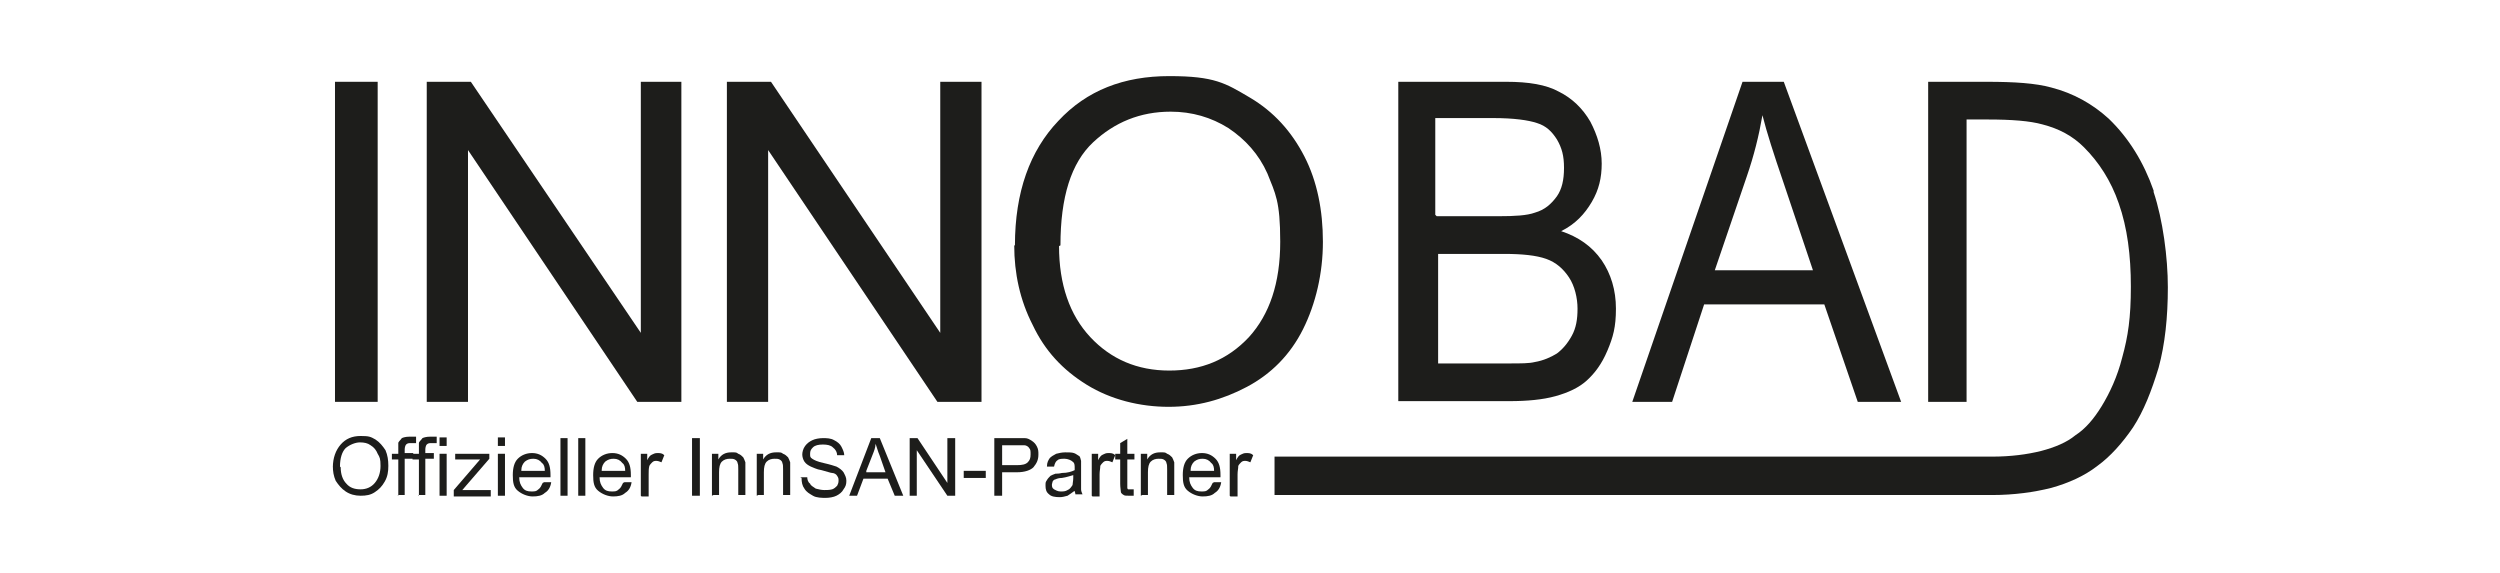 <?xml version="1.0" encoding="UTF-8"?>
<svg id="Ebene_1" xmlns="http://www.w3.org/2000/svg" version="1.1" viewBox="0 0 351.5 80.6">
  <!-- Generator: Adobe Illustrator 29.2.1, SVG Export Plug-In . SVG Version: 2.1.0 Build 116)  -->
  <defs>
    <style>
      .st0 {
        fill: #1d1d1b;
      }

      .st1 {
        isolation: isolate;
      }
    </style>
  </defs>
  <g class="st1">
    <g>
      <path class="st0" d="M196.6,56.5V11.5h15.2c3.1,0,5.6.4,7.4,1.4,1.8.9,3.3,2.3,4.4,4.2,1,1.9,1.6,3.9,1.6,5.9s-.4,3.7-1.4,5.4c-1,1.7-2.3,3.1-4.3,4.1,2.4.8,4.3,2.1,5.7,4.1,1.3,1.9,2,4.2,2,6.8s-.4,4-1.2,5.9-1.8,3.2-2.9,4.2-2.6,1.7-4.4,2.2-4,.7-6.5.7h-15.6ZM202,30.4h8.7c2.3,0,4-.1,5.1-.5,1.4-.4,2.3-1.2,3.1-2.3.7-1,1-2.3,1-4s-.3-2.8-1-4c-.7-1.1-1.5-1.9-2.8-2.3-1.2-.4-3.2-.7-6.2-.7h-8.1v13.6h0ZM202,51.1h10.1c1.8,0,2.9,0,3.7-.2,1.2-.2,2.3-.7,3.1-1.2.8-.6,1.5-1.4,2.1-2.5s.8-2.3.8-3.8-.4-3.2-1.2-4.4-1.8-2.1-3.2-2.6c-1.4-.5-3.4-.7-5.9-.7h-9.3v15.5h0Z"/>
      <path class="st0" d="M229.5,56.5l15.5-45h5.8l16.5,45h-6.1l-4.7-13.7h-16.9l-4.5,13.7h-5.7ZM241.2,38h13.7l-4.2-12.5c-1.3-3.8-2.3-6.9-2.9-9.3-.5,2.9-1.2,5.7-2.2,8.6l-4.5,13.2Z"/>
      <path class="st0" d="M46.8,65.7c0-1.3.4-2.4,1.1-3.2s1.6-1.2,2.8-1.2,1.4.1,2.1.5c.6.4,1,.9,1.4,1.5.3.7.4,1.4.4,2.2s-.1,1.5-.5,2.2-.8,1.1-1.4,1.5c-.6.4-1.2.5-2,.5s-1.5-.2-2.1-.6-1-.9-1.4-1.5c-.3-.7-.4-1.3-.4-2.1h0ZM47.9,65.7c0,1,.3,1.8.8,2.3.5.6,1.2.8,2,.8s1.5-.3,2-.9.8-1.4.8-2.4-.1-1.2-.4-1.7c-.2-.5-.5-.9-1-1.2-.4-.3-.9-.4-1.5-.4s-1.4.3-2,.8c-.5.5-.8,1.4-.8,2.6h0Z"/>
      <path class="st0" d="M56,69.7v-5.1h-.9v-.8h.9v-.6c0-.4,0-.7,0-.9,0-.2.3-.4.5-.7.2-.1.6-.2,1-.2s.6,0,1,0v.9h-.7c-.3,0-.5,0-.7.2-.1.1-.2.4-.2.7v.5h1.2v.8h-1.2v5.1h-1Z"/>
      <path class="st0" d="M58.9,69.7v-5.1h-.9v-.8h.9v-.6c0-.4,0-.7,0-.9,0-.2.3-.4.5-.7.2-.1.6-.2,1-.2s.6,0,1,0v.9h-.7c-.3,0-.5,0-.7.2-.1.1-.2.4-.2.7v.5h1.2v.8h-1.2v5.1h-1Z"/>
      <path class="st0" d="M61.8,62.7v-1.2h1v1.2h-1ZM61.8,69.7v-5.9h1v5.9h-1Z"/>
      <path class="st0" d="M63.8,69.7v-.8l3.7-4.3h-3.5v-.8h4.8v.7l-3.2,3.7-.6.7h4v.9h-5.2Z"/>
      <path class="st0" d="M70,62.7v-1.2h1v1.2h-1ZM70,69.7v-5.9h1v5.9h-1Z"/>
      <path class="st0" d="M76.5,67.8h1c-.1.7-.4,1.2-.9,1.5-.4.4-1,.5-1.7.5s-1.5-.3-2.1-.8-.7-1.2-.7-2.2.2-1.8.7-2.3,1.2-.8,2-.8,1.4.3,1.9.8c.5.5.7,1.2.7,2.3s0,.1,0,.3h-4.4c0,.7.2,1.1.5,1.5s.7.5,1.2.5.7,0,1-.3c.3-.2.4-.5.6-.9h0ZM73.3,66.2h3.3c0-.5-.1-.9-.4-1.1-.3-.4-.7-.6-1.2-.6s-.8.1-1.2.4c-.3.3-.5.7-.5,1.2Z"/>
      <rect class="st0" x="78.8" y="61.6" width="1" height="8.1"/>
      <rect class="st0" x="81.3" y="61.6" width="1" height="8.1"/>
      <path class="st0" d="M87.8,67.8h1c-.1.7-.4,1.2-.9,1.5-.4.4-1,.5-1.7.5s-1.5-.3-2.1-.8-.7-1.2-.7-2.2.2-1.8.7-2.3,1.2-.8,2-.8,1.4.3,1.9.8c.5.5.7,1.2.7,2.3s0,.1,0,.3h-4.4c0,.7.2,1.1.5,1.5s.7.5,1.2.5.7,0,1-.3c.3-.2.4-.5.6-.9h0ZM84.6,66.2h3.3c0-.5-.1-.9-.4-1.1-.3-.4-.7-.6-1.2-.6s-.8.1-1.2.4c-.3.3-.5.7-.5,1.2Z"/>
      <path class="st0" d="M90.1,69.7v-5.9h.9v.9c.2-.4.4-.7.7-.8.2-.1.4-.2.7-.2.4,0,.7,0,1,.3l-.4,1c-.2-.1-.5-.2-.7-.2s-.4,0-.6.2c-.1.1-.3.3-.4.5-.1.4-.1.7-.1,1.2v3.1s-1,0-1,0Z"/>
      <rect class="st0" x="97.3" y="61.6" width="1.1" height="8.1"/>
      <path class="st0" d="M100.1,69.7v-5.9h.9v.8c.4-.7,1-1,1.8-1s.7,0,1,.2c.3.1.5.3.7.5.1.2.2.4.3.7v4.6h-1v-3.6c0-.4,0-.7-.1-.9,0-.2-.2-.4-.4-.5-.2-.1-.4-.1-.7-.1-.4,0-.8.1-1.1.4-.3.3-.4.8-.4,1.5v3.2h-1,.2Z"/>
      <path class="st0" d="M106.4,69.7v-5.9h.9v.8c.4-.7,1-1,1.8-1s.7,0,1,.2c.3.1.5.3.7.5.1.2.2.4.3.7v4.6h-1v-3.6c0-.4,0-.7-.1-.9,0-.2-.2-.4-.4-.5-.2-.1-.4-.1-.7-.1-.4,0-.8.1-1.1.4-.3.3-.4.8-.4,1.5v3.2h-1,.2Z"/>
      <path class="st0" d="M112.5,67.1h1c0,.3.1.7.4.9.1.3.4.4.8.7.4.1.8.2,1.2.2s.7,0,1.1-.1c.3-.1.5-.3.7-.5.1-.2.2-.4.2-.7s0-.4-.2-.7c-.1-.2-.4-.4-.7-.4-.2,0-.7-.2-1.5-.4-.7-.1-1.2-.4-1.5-.5-.4-.2-.7-.4-.9-.7-.2-.3-.3-.7-.3-1s.1-.8.4-1.2.6-.6,1-.8c.4-.2,1-.3,1.5-.3s1.1,0,1.6.3c.4.2.8.5,1,.9s.4.8.4,1.2h-1c0-.4-.2-.8-.6-1.1-.3-.3-.8-.4-1.4-.4s-1.1.1-1.4.4-.4.5-.4.9,0,.5.3.7.7.4,1.6.6,1.5.4,1.8.5c.4.2.8.5,1,.8.2.4.4.7.4,1.2s-.1.8-.4,1.2c-.2.4-.6.7-1,.9-.4.2-1,.3-1.5.3s-1.3,0-1.8-.3-.9-.5-1.2-1c-.3-.4-.4-.9-.4-1.5h0Z"/>
      <path class="st0" d="M119.4,69.7l3.1-8.1h1.2l3.3,8.1h-1.2l-1-2.4h-3.4l-.9,2.4h-1.1ZM121.8,66.4h2.7l-.8-2.3c-.3-.7-.4-1.2-.6-1.7,0,.5-.2,1-.4,1.5l-.9,2.3h0Z"/>
      <polygon class="st0" points="127.9 69.7 127.9 61.6 129 61.6 133.2 67.9 133.2 61.6 134.3 61.6 134.3 69.7 133.2 69.7 128.9 63.3 128.9 69.7 127.9 69.7"/>
      <rect class="st0" x="135.5" y="66.2" width="3.1" height="1"/>
      <path class="st0" d="M139.8,69.7v-8.1h3.1c.5,0,1,0,1.2,0,.4,0,.7.2,1,.4.3.2.5.4.7.8s.2.7.2,1.1c0,.7-.2,1.2-.7,1.8-.4.4-1.2.7-2.3.7h-2.1v3.3h-1.2ZM140.9,65.4h2.1c.7,0,1.2-.1,1.5-.4.3-.3.4-.6.4-1.1s0-.7-.2-.9c-.1-.2-.4-.4-.7-.4h-3.1v2.9h0Z"/>
      <path class="st0" d="M151.1,69c-.4.3-.7.5-1,.7-.4.1-.7.2-1.1.2-.7,0-1.2-.1-1.5-.4-.4-.3-.5-.7-.5-1.2s0-.5.2-.8c.1-.2.3-.4.5-.6.2-.1.4-.2.7-.3.2,0,.5,0,.9-.1.8,0,1.4-.2,1.8-.4v-.3c0-.4,0-.7-.3-.9-.2-.2-.7-.4-1.1-.4s-.8,0-1,.2c-.2.1-.4.4-.5.9h-1c0-.6.2-.9.4-1.2.2-.2.5-.4.9-.6.4-.1.8-.2,1.3-.2s.9,0,1.2.1c.3.1.5.3.7.4s.2.4.3.7v4c0,.2.1.5.2.7h-1c0-.2-.1-.4-.2-.7h0ZM150.9,66.8c-.4.1-.9.3-1.6.4-.4,0-.7.1-.9.2-.1,0-.3.1-.4.3,0,.1-.1.3-.1.4,0,.3,0,.5.3.7.2.1.5.3.9.3s.7,0,1-.2c.3-.1.5-.4.7-.7,0-.2.1-.6.1-1v-.4h0Z"/>
      <path class="st0" d="M153.5,69.7v-5.9h.9v.9c.2-.4.4-.7.7-.8.2-.1.4-.2.7-.2.4,0,.7,0,1,.3l-.4,1c-.2-.1-.5-.2-.7-.2s-.4,0-.6.2c-.1.1-.3.3-.4.5,0,.4-.1.7-.1,1.2v3.1h-1,0Z"/>
      <path class="st0" d="M159.4,68.8v.9c-.1,0-.4,0-.6,0-.4,0-.7,0-.8-.1-.2-.1-.4-.3-.4-.4,0-.2-.1-.6-.1-1.2v-3.4h-.7v-.8h.7v-1.5l1-.6v2.1h1v.8h-1v4c0,0,0,.1.1.2h.9Z"/>
      <path class="st0" d="M160.4,69.7v-5.9h.9v.8c.4-.7,1-1,1.8-1s.7,0,1,.2c.3.1.5.3.7.5.1.2.2.4.3.7v4.6h-1v-3.6c0-.4,0-.7-.1-.9,0-.2-.2-.4-.4-.5s-.4-.1-.7-.1c-.4,0-.8.1-1.1.4-.3.3-.4.8-.4,1.5v3.2h-1,.2Z"/>
      <path class="st0" d="M170.7,67.8h1c-.1.7-.4,1.2-.9,1.5-.4.4-1,.5-1.7.5s-1.5-.3-2.1-.8-.7-1.2-.7-2.2.2-1.8.7-2.3,1.2-.8,2-.8,1.4.3,1.9.8c.5.5.7,1.2.7,2.3s0,.1,0,.3h-4.4c0,.7.2,1.1.5,1.5s.7.5,1.2.5.7,0,1-.3c.3-.2.4-.5.6-.9h0ZM167.4,66.2h3.3c0-.5-.1-.9-.4-1.1-.3-.4-.7-.6-1.2-.6s-.8.1-1.2.4c-.3.3-.5.7-.5,1.2Z"/>
      <path class="st0" d="M172.9,69.7v-5.9h.9v.9c.2-.4.4-.7.7-.8.2-.1.4-.2.7-.2.4,0,.7,0,1,.3l-.4,1c-.2-.1-.5-.2-.7-.2s-.4,0-.6.2c-.1.1-.3.3-.4.5,0,.4-.1.7-.1,1.2v3.1h-1,0Z"/>
      <rect class="st0" x="47.1" y="11.5" width="6" height="45"/>
      <polygon class="st0" points="60 56.5 60 11.5 66.2 11.5 90.1 46.8 90.1 11.5 95.8 11.5 95.8 56.5 89.6 56.5 65.8 21.1 65.8 56.5 60 56.5"/>
      <polygon class="st0" points="102.2 56.5 102.2 11.5 108.4 11.5 132.2 46.8 132.2 11.5 138 11.5 138 56.5 131.8 56.5 108 21.1 108 56.5 102.2 56.5"/>
      <path class="st0" d="M142.7,34.5c0-7.5,2.1-13.3,6.1-17.5,4-4.3,9.2-6.3,15.6-6.3s7.9,1,11.3,3c3.4,2,5.9,4.8,7.7,8.3,1.8,3.5,2.6,7.6,2.6,12s-1,8.7-2.8,12.3-4.5,6.3-7.9,8.1c-3.4,1.8-7,2.8-11,2.8s-8.1-1-11.5-3.1-5.9-4.8-7.6-8.4c-1.8-3.5-2.6-7.3-2.6-11.2h0ZM148.9,34.6c0,5.4,1.5,9.7,4.4,12.8s6.6,4.7,11.1,4.7,8.2-1.5,11.2-4.7c2.9-3.2,4.4-7.6,4.4-13.4s-.7-6.8-1.8-9.6c-1.2-2.7-3.1-4.8-5.5-6.4-2.4-1.5-5.1-2.3-8.1-2.3-4.3,0-7.9,1.5-10.9,4.3-3.1,2.9-4.6,7.7-4.6,14.5h0Z"/>
      <path class="st0" d="M302.8,26.8c-1.4-4-3.5-7.4-6.3-10.1-2.3-2.1-5-3.6-8.1-4.4-2.2-.6-5.1-.8-9.1-.8h-8.2v5.4h0v39.6h5.4V16.8h2.9c3.5,0,6,.2,7.8.7,2.3.6,4.2,1.6,5.8,3.2,2.1,2.1,3.8,4.7,4.9,7.9,1.2,3.4,1.7,7.3,1.7,11.7s-.4,7-1.2,9.9c-.7,2.8-1.8,5.1-2.9,6.9s-2.3,3.2-3.7,4.1c-1.2,1-2.9,1.7-4.8,2.2-2,.5-4.3.8-6.9.8h-100.9v5.4h100.9c3.1,0,5.9-.4,8.3-1,2.5-.7,4.7-1.7,6.5-3.1,1.8-1.3,3.5-3.2,5-5.4,1.5-2.3,2.6-5.1,3.6-8.4.9-3.3,1.3-7.1,1.3-11.3s-.7-9.5-2-13.4h0Z"/>
    </g>
  </g>
</svg>